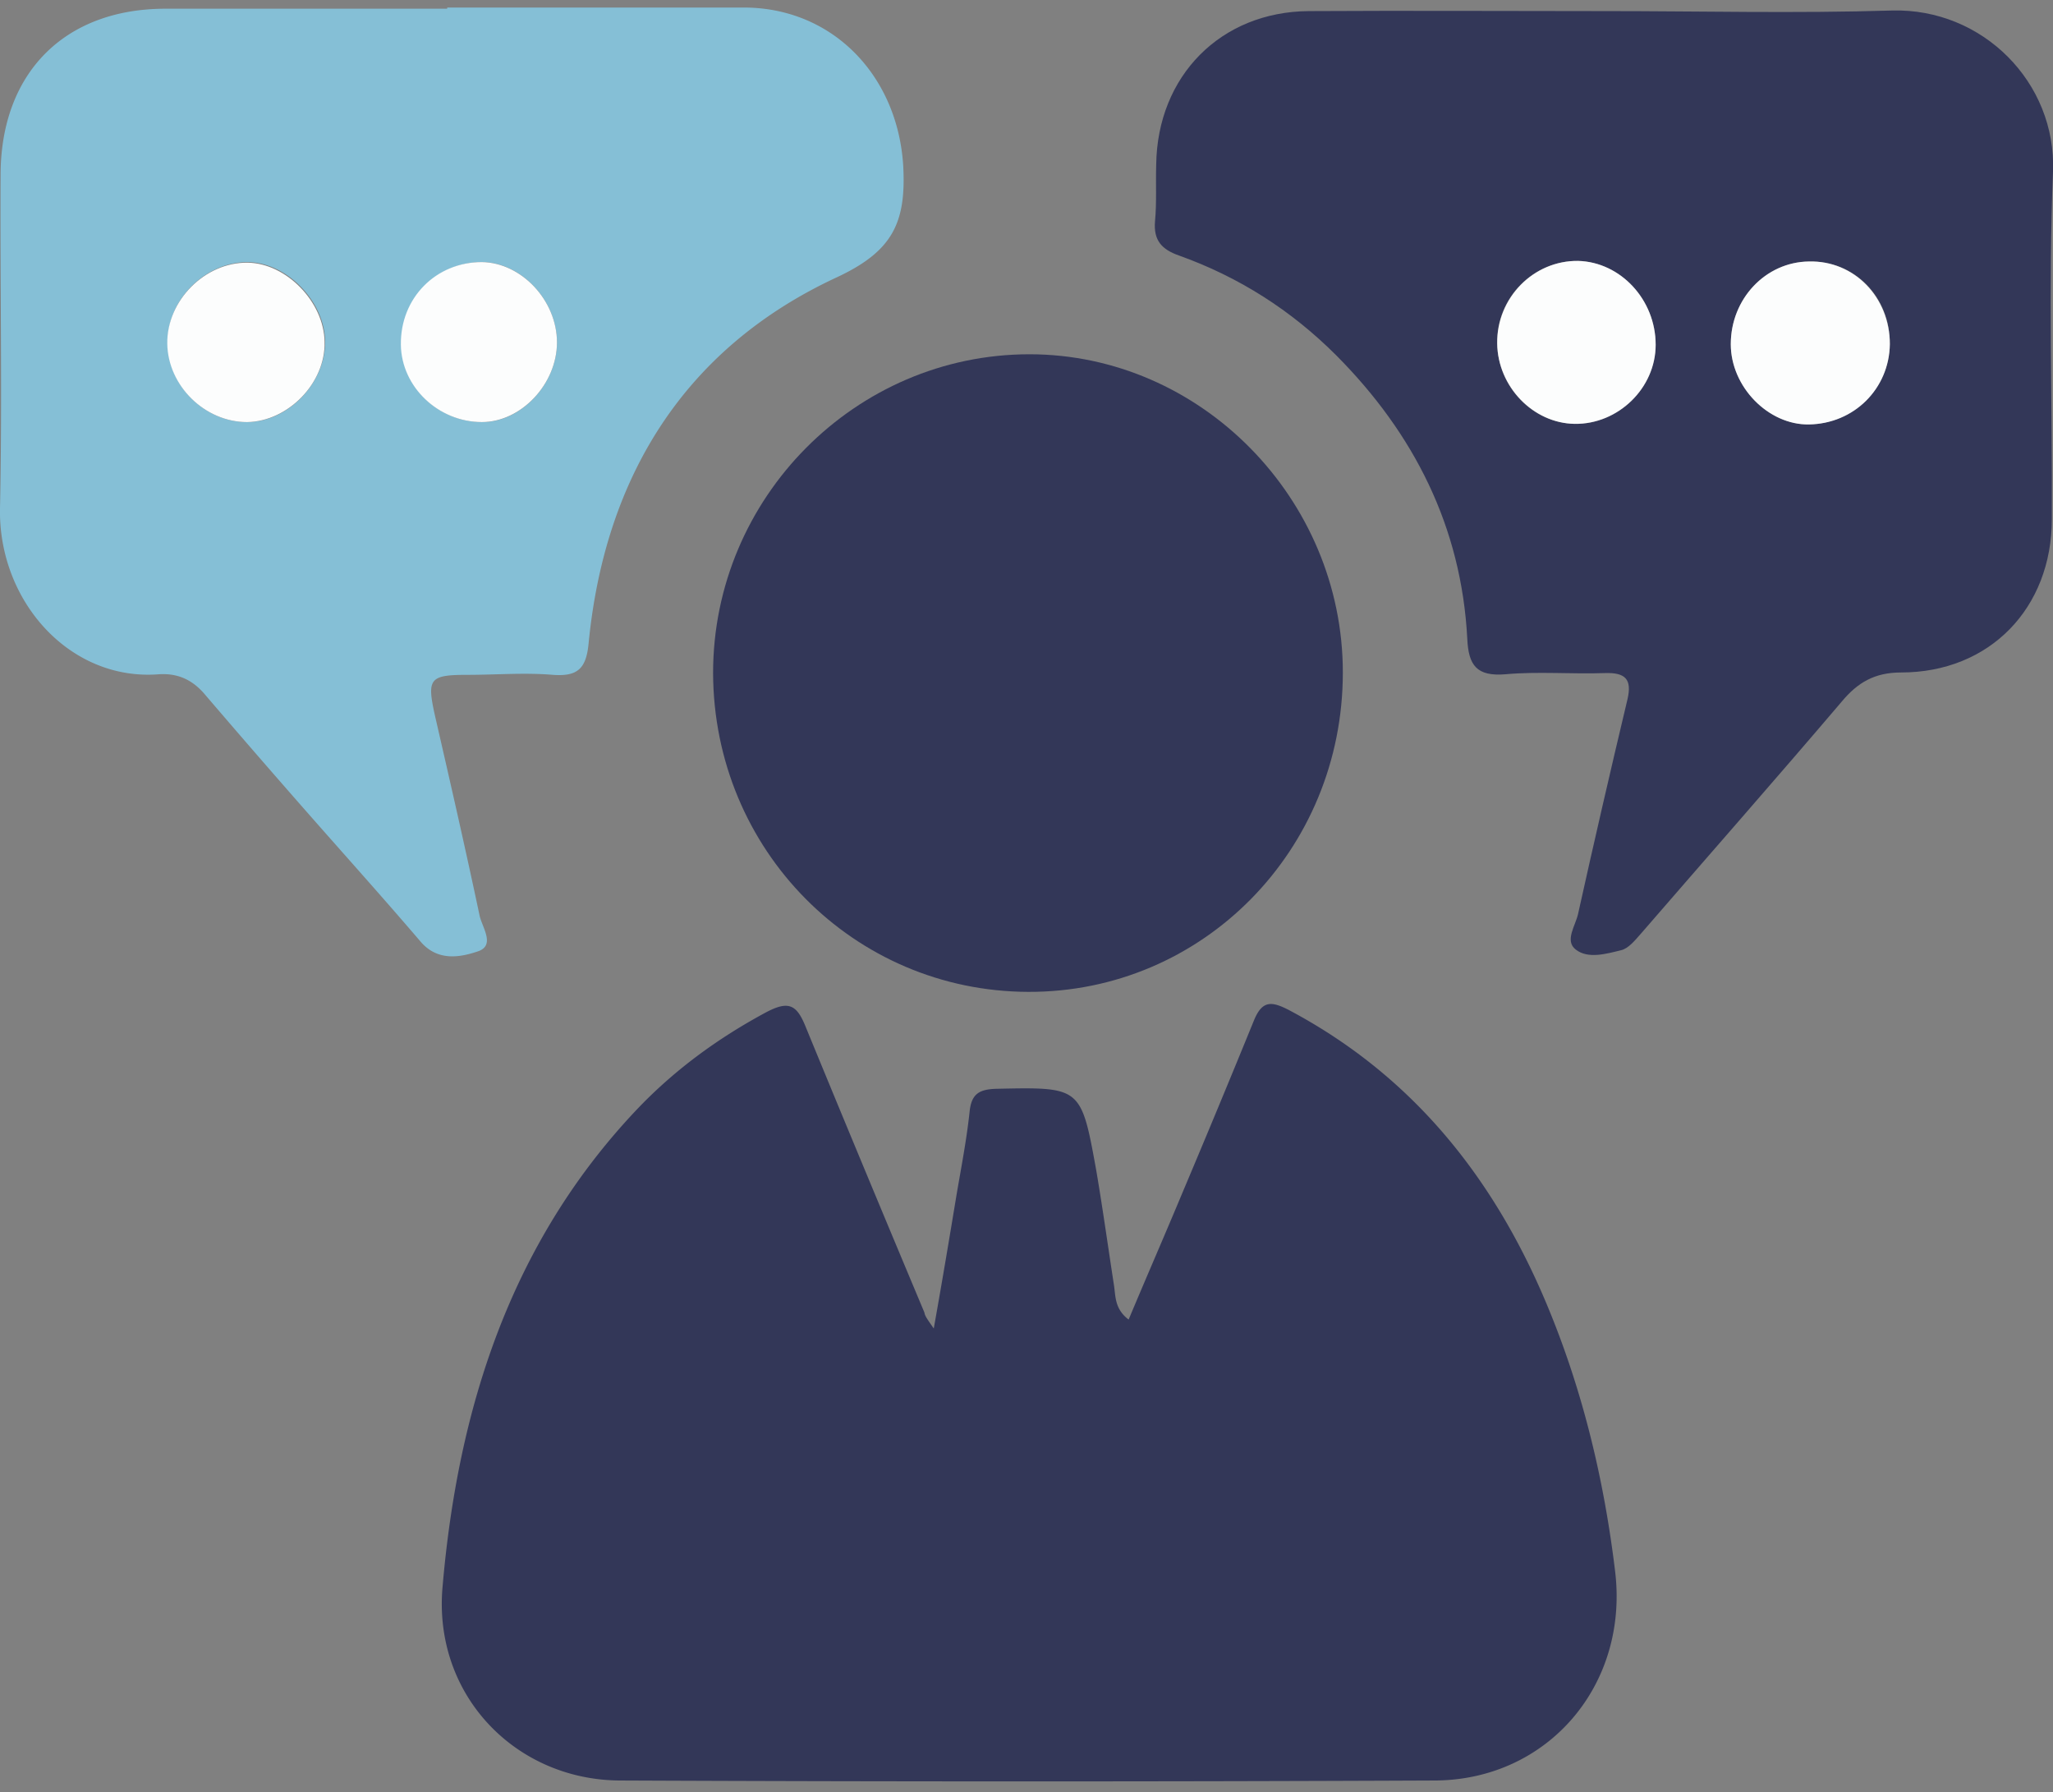 <svg width="118" height="103" fill="none" xmlns="http://www.w3.org/2000/svg"><rect width="100%" height="100%" fill="#808080" stroke="none"/><g clip-path="url(#clip0)"><path d="M53.67 76.352c.506-2.838.91-5.264 1.316-7.726.27-1.572.573-3.144.742-4.717.101-1.06.573-1.299 1.518-1.333 4.891-.102 4.891-.137 5.768 4.717.371 2.188.675 4.376 1.012 6.563.101.65.034 1.368.844 1.983 1.045-2.495 2.091-4.888 3.103-7.315a866.258 866.258 0 004.115-9.913c.473-1.128 1.013-1.06 1.957-.581 7.05 3.726 11.74 9.537 14.81 16.817 2.09 4.957 3.339 10.153 3.98 15.485.776 6.529-3.88 11.964-10.356 11.998-15.62.068-31.238.068-46.856 0-6.005-.034-10.728-4.922-10.188-11.11.877-10.22 3.88-19.722 11.098-27.38 2.193-2.324 4.723-4.17 7.523-5.673 1.248-.65 1.72-.445 2.226.786 2.26 5.503 4.554 11.007 6.848 16.476.034.205.135.341.54.923z" fill="#333758"/><path d="M25.705.433H42.74c5.128 0 8.872 3.93 9.176 9.126.169 3.248-.607 4.888-3.846 6.392-8.67 4.034-13.29 11.383-14.235 20.988-.135 1.504-.641 1.949-2.058 1.846-1.62-.137-3.272 0-4.891 0-2.193 0-2.362.205-1.89 2.325.878 3.828 1.755 7.656 2.564 11.485.135.684.945 1.743-.1 2.085-1.013.342-2.295.581-3.273-.547-1.957-2.29-3.947-4.512-5.937-6.768a672.211 672.211 0 01-6.443-7.418c-.709-.854-1.552-1.264-2.665-1.196-5.128.41-9.243-4.204-9.142-9.537.135-6.358 0-12.75.034-19.142C.034 4.192 3.71.501 9.513.501h16.192V.433zM14.202 24.258c2.361 0 4.52-2.256 4.486-4.65-.033-2.29-2.192-4.511-4.419-4.545-2.462-.035-4.689 2.187-4.621 4.648 0 2.462 2.125 4.547 4.554 4.547zm17.811-4.58c0-2.393-2.024-4.581-4.284-4.615-2.631 0-4.689 2.085-4.655 4.751.034 2.427 2.125 4.444 4.655 4.444 2.226 0 4.284-2.188 4.284-4.58z" fill="#85BFD6"/><path d="M92.228.638c5.498 0 10.997.137 16.529-.034 5.195-.137 9.445 4.136 9.243 9.263-.27 6.632-.034 13.331-.067 19.963 0 5.127-3.576 8.819-8.67 8.819-1.518 0-2.496.58-3.407 1.675-3.812 4.477-7.691 8.887-11.537 13.33-.337.377-.708.855-1.147.958-.843.205-1.889.513-2.597-.034-.675-.513 0-1.402.135-2.086.91-4.101 1.855-8.203 2.833-12.305.27-1.162-.135-1.538-1.282-1.504-1.922.068-3.845-.103-5.734.068-1.653.137-2.126-.512-2.193-2.05-.337-6.427-3.07-11.794-7.523-16.271-2.597-2.598-5.6-4.512-9.04-5.743-.978-.342-1.484-.855-1.383-1.983.1-1.06.033-2.153.067-3.247.068-5.093 3.71-8.785 8.77-8.819 5.668-.034 11.335 0 17.003 0zm16.394 19.142c.034-2.7-2.024-4.82-4.655-4.751-2.496.034-4.487 2.153-4.487 4.751 0 2.427 2.159 4.649 4.487 4.615 2.597-.069 4.621-2.085 4.655-4.615zm-13.46.034c0-2.598-2.024-4.751-4.452-4.82-2.564-.034-4.723 2.12-4.656 4.752.034 2.495 2.058 4.58 4.453 4.614 2.496.035 4.655-2.05 4.655-4.546z" fill="#333758"/><path d="M59.101 57.005c-10.052-.034-18.08-8.17-18.115-18.322 0-10.084 8.198-18.322 18.183-18.322 9.85 0 18.013 8.307 18.013 18.288 0 10.22-8.062 18.39-18.08 18.356z" fill="#333758"/><path d="M14.202 24.258c-2.429 0-4.554-2.085-4.588-4.512-.034-2.461 2.16-4.683 4.622-4.649 2.226.034 4.385 2.256 4.419 4.546.067 2.359-2.092 4.58-4.453 4.615zm17.811-4.581c0 2.393-2.058 4.58-4.318 4.58-2.496 0-4.621-2.016-4.655-4.443-.034-2.7 2.024-4.752 4.655-4.752 2.294.035 4.318 2.222 4.318 4.615zm76.609.103c-.034 2.563-2.058 4.58-4.655 4.614-2.328.034-4.487-2.154-4.487-4.615 0-2.598 1.991-4.717 4.487-4.751 2.597-.068 4.655 2.05 4.655 4.751zm-13.46.034c0 2.496-2.159 4.58-4.655 4.546-2.395-.034-4.419-2.153-4.453-4.614-.033-2.632 2.092-4.786 4.656-4.751 2.428.068 4.452 2.221 4.452 4.82z" fill="#FCFDFD"/></g><defs><clipPath id="clip0"><path fill="#fff" transform="translate(0 .433)" d="M0 0h118v102H0z"/></clipPath></defs></svg>